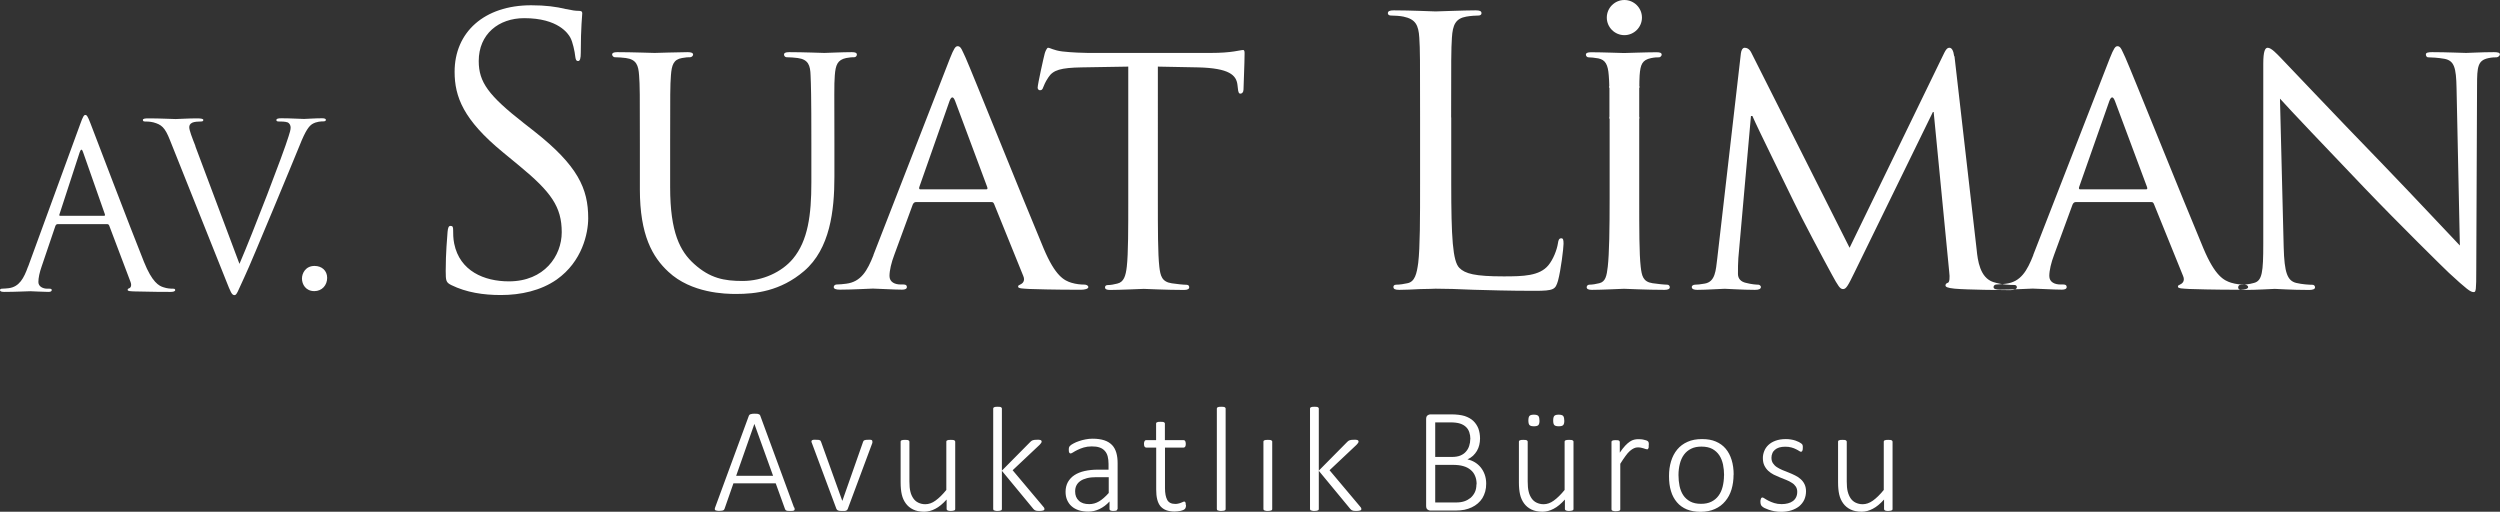 <svg xmlns="http://www.w3.org/2000/svg" id="katman_2" data-name="katman 2" viewBox="0 0 255.99 52.4"><rect x="0" y="0" width="255.99" height="52.4" fill="#333333" stroke="none"/><defs><style>      .cls-1 {        fill-rule: evenodd;      }      .cls-1, .cls-2 {        fill: #fff;      }    </style></defs><g id="Layer_1" data-name="Layer 1"><path class="cls-1" d="M2.87,27.3c-.42,1.18-.89,2.07-1.98,2.21-.19.02-.52.05-.68.05-.12,0-.21.05-.21.14,0,.14.14.19.45.19,1.11,0,2.4-.07,2.66-.07s1.27.07,1.84.07c.21,0,.35-.05.35-.19,0-.09-.07-.14-.24-.14h-.24c-.4,0-.89-.21-.89-.68,0-.42.12-.99.33-1.58l1.41-4.16c.05-.12.12-.19.24-.19h5.06c.12,0,.16.05.21.14l2.19,5.79c.14.38,0,.59-.14.64-.09.02-.16.07-.16.16,0,.14.26.14.71.16,1.62.05,3.34.05,3.69.05.26,0,.47-.05.47-.19,0-.12-.09-.14-.24-.14-.24,0-.59-.02-.94-.14-.49-.14-1.18-.52-2.02-2.61-1.44-3.58-5.13-13.29-5.48-14.19-.28-.73-.38-.85-.52-.85s-.24.14-.52.92l-5.34,14.61h0ZM6.16,22.1c-.07,0-.12-.05-.07-.16l2.07-6.35c.12-.35.24-.35.35,0l2.23,6.35c.02.09.02.16-.09.16h-4.49ZM20,14.97l4.52,12.05c1.36-3.15,4.52-11.36,5.03-13.06.12-.35.21-.68.21-.89,0-.19-.07-.42-.31-.54-.28-.09-.64-.09-.89-.09-.14,0-.26-.02-.26-.14,0-.14.14-.19.52-.19.94,0,2.02.07,2.31.07.14,0,1.15-.07,1.84-.07.26,0,.4.05.4.16s-.09.16-.28.16c-.16,0-.68,0-1.13.28-.31.21-.66.61-1.29,2.21-.26.66-1.44,3.48-2.64,6.38-1.44,3.43-2.49,5.98-3.03,7.13-.66,1.41-.75,1.79-.99,1.79-.28,0-.4-.33-.85-1.46l-5.76-14.42c-.52-1.32-.87-1.58-1.69-1.81-.35-.09-.75-.09-.89-.09s-.19-.07-.19-.16c0-.14.24-.16.61-.16,1.13,0,2.47.07,2.75.07.24,0,1.29-.07,2.19-.07.42,0,.64.05.64.16s-.07.16-.24.16c-.26,0-.68.02-.89.12-.26.12-.31.31-.31.47,0,.31.28,1.04.64,1.95h0ZM32.18,29.81c.8,0,1.32-.61,1.32-1.36s-.56-1.22-1.29-1.22c-.92,0-1.29.75-1.29,1.29,0,.59.38,1.29,1.27,1.29Z"></path><path class="cls-1" d="M51.29,30.21c2.04,0,4.09-.45,5.72-1.59,2.61-1.85,3.22-4.73,3.22-6.28,0-3.03-1.06-5.38-5.53-8.9l-1.06-.83c-3.63-2.84-4.62-4.2-4.62-6.36,0-2.76,2.04-4.39,4.66-4.39,3.48,0,4.51,1.59,4.73,2.01.23.42.45,1.44.49,1.89.04.3.08.49.3.49.19,0,.27-.26.27-.87,0-2.57.15-3.82.15-4.01s-.08-.26-.38-.26-.61-.04-1.33-.19c-.95-.23-2.04-.38-3.52-.38-4.81,0-7.84,2.76-7.84,6.81,0,2.57.91,4.92,4.92,8.22l1.7,1.4c3.26,2.69,4.35,4.2,4.35,6.81,0,2.42-1.78,5.03-5.41,5.03-2.54,0-5.03-1.06-5.6-3.86-.11-.53-.11-1.06-.11-1.4,0-.3-.04-.42-.27-.42-.19,0-.26.19-.3.61-.04.61-.19,2.12-.19,4.01,0,1.02.04,1.17.57,1.44,1.55.76,3.29,1.02,5.07,1.02h0ZM65.52,19.39c0,4.69,1.29,6.93,2.92,8.44,2.35,2.2,5.83,2.27,6.93,2.27,1.97,0,4.54-.27,6.97-2.35,2.65-2.27,3.1-6.17,3.1-9.65v-3.45c0-5-.04-5.91.04-6.93.08-1.06.27-1.59,1.17-1.78.42-.08.61-.08.83-.08.15,0,.26-.15.26-.26,0-.19-.15-.26-.53-.26-.98,0-2.57.08-2.8.08-.19,0-2.12-.08-3.6-.08-.38,0-.53.08-.53.26,0,.11.11.26.26.26.3,0,.87.04,1.14.08,1.1.15,1.29.76,1.32,1.78.04,1.02.08,1.93.08,6.93v4.05c0,3.29-.34,5.94-1.89,7.8-1.14,1.36-3.1,2.27-5.15,2.27-1.89,0-3.33-.27-4.96-1.74-1.44-1.29-2.46-3.22-2.46-7.87v-4.51c0-5,0-5.91.08-6.93.08-1.06.26-1.63,1.14-1.78.42-.08.61-.08.83-.08.15,0,.3-.15.3-.26,0-.19-.19-.26-.57-.26-.98,0-3.07.08-3.37.08s-2.31-.08-3.82-.08c-.38,0-.53.08-.53.26,0,.11.15.26.26.26.3,0,.87.04,1.14.08,1.1.15,1.29.76,1.36,1.78.08,1.02.08,1.93.08,6.93v4.73h0ZM89.43,26.12l7.84-20.14c.42-1.06.57-1.25.8-1.25.34,0,.45.45.8,1.17.61,1.36,5.94,14.65,7.99,19.53,1.21,2.88,2.12,3.29,2.84,3.52.49.15.98.19,1.32.19.19,0,.42.08.42.26s-.38.27-.76.27c-.49,0-2.95,0-5.26-.08-.64-.04-1.17-.04-1.17-.23,0-.15.08-.15.23-.23.19-.08.53-.34.3-.87l-2.99-7.38c-.08-.15-.11-.19-.3-.19h-7.69c-.15,0-.26.08-.34.26l-1.89,5.15c-.3.79-.49,1.59-.49,2.16,0,.64.57.87,1.14.87h.3c.26,0,.34.11.34.26,0,.19-.19.27-.49.27-.8,0-2.61-.11-2.99-.11-.34,0-2.01.11-3.37.11-.42,0-.64-.08-.64-.27,0-.15.15-.26.3-.26.23,0,.72-.04.98-.08,1.51-.19,2.16-1.32,2.8-2.95h0ZM94.24,19.39h6.74c.15,0,.15-.08.11-.23l-3.29-8.82c-.19-.49-.38-.49-.57,0l-3.1,8.82c-.04.15,0,.23.11.23h0ZM118.54,6.82l4.16.08c3.17.08,3.89.79,4.01,1.78l.04.34c.04.45.11.57.27.57s.31-.15.31-.42c0-.38.11-2.69.11-3.67,0-.19,0-.38-.15-.38s-.46.08-.95.15c-.53.08-1.29.15-2.38.15h-12.56c-.38,0-1.67-.04-2.61-.15-.91-.11-1.25-.38-1.48-.38-.11,0-.3.42-.34.61-.08.27-.72,3.14-.72,3.48,0,.19.15.26.23.26.15,0,.26-.04.34-.3.11-.23.15-.45.53-1.02.49-.76,1.29-.98,3.37-1.02l4.81-.08v13.51c0,3.1,0,5.64-.15,6.97-.11.95-.3,1.59-.98,1.74-.3.08-.68.15-.98.15-.19,0-.27.11-.27.23,0,.19.15.27.53.27.98,0,3.29-.11,3.44-.11.19,0,2.3.11,4.12.11.38,0,.53-.11.53-.27,0-.11-.04-.26-.27-.26-.3,0-1.06-.08-1.51-.15-1.02-.15-1.17-.76-1.28-1.7-.15-1.32-.15-3.86-.15-6.97V6.82h0ZM148.59,12.04c0-5.91,0-6.97.08-8.18.08-1.32.38-1.97,1.48-2.16.45-.08.98-.11,1.25-.11.15,0,.3-.08.3-.23,0-.23-.19-.3-.61-.3-1.14,0-3.9.11-4.09.11s-2.57-.11-4.28-.11c-.42,0-.61.08-.61.3,0,.15.15.23.3.23.34,0,.98.04,1.29.11,1.25.26,1.55.87,1.63,2.16.08,1.21.08,2.27.08,8.18v6.66c0,3.63,0,6.63-.19,8.22-.15,1.1-.34,1.93-1.1,2.08-.34.08-.8.15-1.14.15-.23,0-.3.11-.3.23,0,.23.19.3.61.3.57,0,1.4-.04,2.16-.08.76,0,1.4-.04,1.55-.04,1.1,0,2.27.04,3.86.11,1.59.04,3.56.11,6.28.11,2.01,0,2.12-.15,2.39-1.02.3-1.1.57-3.37.57-3.79s-.04-.57-.23-.57c-.23,0-.3.19-.34.49-.11.72-.49,1.67-.98,2.27-.91,1.1-2.57,1.14-4.58,1.14-2.95,0-3.94-.27-4.54-.87-.68-.68-.83-3.1-.83-8.67v-6.74h0ZM167.85,14.65v-2.68s-3.03,0-3.03,0c0,.73,0,1.61,0,2.68v5.68c0,3.1-.04,5.64-.19,6.97-.11.95-.23,1.55-.87,1.7-.3.08-.72.15-1.02.15-.19,0-.27.15-.27.26,0,.19.19.27.53.27,1.02,0,3.1-.11,3.29-.11.15,0,2.31.11,4.16.11.38,0,.53-.11.53-.27,0-.11-.08-.26-.26-.26-.3,0-1.02-.08-1.51-.15-.98-.15-1.1-.76-1.21-1.7-.15-1.32-.15-3.86-.15-6.97v-5.68h0ZM167.86,9.01c0-.55.01-.91.03-1.28.08-1.14.27-1.59,1.17-1.78.38-.08.61-.08.83-.08.11,0,.26-.15.26-.26,0-.19-.15-.26-.53-.26-1.02,0-3.18.08-3.33.08-.19,0-2.27-.08-3.37-.08-.38,0-.53.08-.53.26,0,.11.11.26.26.26.23,0,.64.04,1.02.11.72.15.98.64,1.06,1.74.03.37.05.73.06,1.28h3.06ZM200.1,5.76c-.08-.61-.26-.87-.49-.87s-.38.23-.53.53l-9.69,19.95-10.07-19.99c-.19-.38-.45-.49-.68-.49-.19,0-.34.23-.38.57l-2.42,21.01c-.15,1.21-.19,2.39-1.29,2.57-.49.08-.72.11-.98.11-.19,0-.34.11-.34.23,0,.23.23.3.57.3.91,0,2.5-.11,2.8-.11.26,0,1.85.11,3.1.11.38,0,.61-.08.61-.3,0-.11-.15-.23-.26-.23-.23,0-.72-.04-1.29-.19-.49-.11-.8-.42-.8-.91,0-.53,0-1.14.04-1.63l1.29-14.54h.15c.57,1.32,3.26,6.74,4.24,8.78.83,1.74,3.03,5.87,3.9,7.46.64,1.17.83,1.48,1.14,1.48s.49-.3,1.17-1.7l8.03-16.43h.08l1.59,16.35c.08.61.04,1.1-.15,1.14-.15.04-.23.15-.23.26,0,.15.15.26.95.34,1.21.11,4.92.15,5.68.15.38,0,.68-.11.68-.3,0-.15-.11-.23-.26-.23-.34,0-1.21,0-2.16-.3-1.36-.45-1.59-2.2-1.7-3.33l-2.27-19.8h0ZM208.19,26.12l7.84-20.14c.42-1.06.57-1.25.8-1.25.34,0,.45.45.8,1.17.61,1.36,5.94,14.65,7.99,19.53,1.21,2.88,2.12,3.29,2.84,3.52.49.15.98.19,1.32.19.19,0,.42.08.42.26s-.38.27-.76.27c-.49,0-2.95,0-5.26-.08-.64-.04-1.17-.04-1.17-.23,0-.15.08-.15.23-.23.19-.08.53-.34.3-.87l-2.99-7.38c-.08-.15-.11-.19-.3-.19h-7.69c-.15,0-.26.08-.34.26l-1.89,5.15c-.3.79-.49,1.59-.49,2.16,0,.64.57.87,1.14.87h.3c.26,0,.34.11.34.26,0,.19-.19.27-.49.27-.8,0-2.61-.11-2.99-.11-.34,0-2.01.11-3.37.11-.42,0-.64-.08-.64-.27,0-.15.15-.26.3-.26.23,0,.72-.04.98-.08,1.51-.19,2.16-1.32,2.8-2.95h0ZM213,19.39h6.74c.15,0,.15-.08.11-.23l-3.29-8.82c-.19-.49-.38-.49-.57,0l-3.1,8.82c-.04.15,0,.23.11.23h0ZM233.47,10.11c1.02,1.14,4.76,5.07,8.63,9.12,3.51,3.67,8.32,8.4,8.66,8.71,1.85,1.7,2.2,1.97,2.54,1.97.23,0,.26-.19.26-2.31l.08-18.85c0-1.93.08-2.57,1.17-2.8.38-.08.64-.08.79-.08.23,0,.38-.19.38-.3,0-.19-.26-.23-.61-.23-1.36,0-2.46.08-2.85.08s-1.97-.08-3.48-.08c-.38,0-.64.04-.64.23,0,.11.04.3.26.3.26,0,1.02.04,1.63.15,1.02.19,1.21.91,1.25,2.99l.34,16.13c-1.02-1.06-4.58-4.88-7.87-8.29-5.15-5.3-9.99-10.45-10.52-10.98-.34-.34-.91-.98-1.29-.98-.26,0-.45.34-.45,1.63v18.44c0,2.91-.11,3.79-.95,4.01-.49.15-1.1.19-1.36.19-.15,0-.26.11-.26.26,0,.23.19.27.53.27,1.51,0,2.92-.11,3.22-.11s1.63.11,3.51.11c.38,0,.61-.08.61-.27,0-.15-.11-.26-.26-.26-.3,0-1.06-.04-1.67-.19-.9-.23-1.21-1.02-1.28-3.67l-.38-15.18Z"></path><g><path class="cls-1" d="M81.33,51.96c.03.08.05.14.04.19,0,.05-.02.09-.05.11-.03.02-.08.04-.15.05-.07,0-.16.01-.26.01s-.19,0-.25-.01c-.06,0-.11-.02-.15-.04-.03-.01-.06-.03-.08-.06-.02-.03-.03-.05-.05-.09l-.95-2.63h-4.33l-.91,2.61s-.03.06-.05.09c-.02.03-.05.05-.08.06-.03.02-.08.03-.15.04-.06.01-.14.02-.24.02-.11,0-.19,0-.27-.02-.07-.01-.12-.03-.16-.05-.03-.03-.05-.06-.05-.11,0-.05.01-.11.04-.18l3.45-9.38s.04-.08.07-.1c.03-.03.07-.05.12-.06.05-.02.11-.03.17-.04.07,0,.15-.01.23-.01s.17,0,.24.01c.07,0,.13.02.17.04.05.01.09.04.11.06.03.03.05.06.06.1l3.45,9.38h0ZM77.24,43.42h0l-1.86,5.3h3.78l-1.91-5.3h0ZM89.33,45.22s0,.03,0,.05c0,.02,0,.03,0,.05,0,.02,0,.03-.01.05,0,.02-.01.04-.02.05l-2.5,6.71s-.04.07-.07.1-.07.04-.11.06c-.05.02-.1.03-.16.03-.06,0-.14,0-.23,0s-.16,0-.23-.01c-.07,0-.12-.02-.17-.04-.04-.01-.08-.03-.11-.06-.03-.03-.05-.05-.07-.09l-2.5-6.71s-.03-.07-.04-.1c0-.02-.01-.04-.02-.06,0-.02,0-.03,0-.04,0-.03,0-.06.02-.09.02-.03.04-.04.07-.06.03-.01.08-.02.13-.03.06,0,.12,0,.21,0,.11,0,.2,0,.27.01.06,0,.12.02.15.04.04.01.07.03.08.06.02.03.03.05.05.09l2.16,6.01.02.04.02-.04,2.11-6.01s.03-.06.05-.09c.02-.03.05-.05.09-.06.04-.02.09-.03.15-.04.06,0,.15-.01.25-.01.08,0,.15,0,.2,0,.05,0,.1.02.13.03.03.01.05.03.06.06.01.02.02.05.02.09h0ZM97.81,52.12s0,.06-.02.08c-.01.03-.04.05-.07.06-.04.01-.08.03-.14.04-.05.01-.12.02-.21.02-.09,0-.16,0-.22-.02-.06-.01-.1-.02-.13-.04-.03-.02-.05-.04-.07-.06-.01-.03-.02-.05-.02-.08v-.97c-.4.44-.78.76-1.16.95-.38.2-.75.3-1.13.3-.45,0-.83-.08-1.14-.23-.31-.15-.56-.36-.75-.62-.19-.26-.33-.56-.41-.91-.08-.34-.12-.76-.12-1.25v-4.16s0-.06.02-.08c.01-.03.04-.05.07-.06.04-.02.08-.03.14-.04.06,0,.13-.01.22-.01s.16,0,.22.01c.06,0,.1.02.14.04.03.02.06.04.07.06s.02.05.02.08v4.07c0,.43.03.77.1,1.04.06.27.17.5.3.69.13.19.3.34.51.44.21.1.44.16.72.16.35,0,.7-.12,1.04-.37.35-.25.72-.61,1.11-1.09v-4.94s0-.06.02-.08c.01-.03.04-.05.07-.06.04-.02.08-.03.14-.04.06,0,.13-.01.23-.01.09,0,.16,0,.22.01.06,0,.1.02.14.04.03.02.06.04.07.06s.02.05.02.08v6.89h0ZM106.95,52.11s0,.06-.02.09c-.02.03-.04.05-.08.06-.04.02-.09.03-.15.04-.06.01-.14.02-.24.02-.1,0-.19,0-.25-.01-.07,0-.12-.02-.17-.04-.05-.01-.09-.03-.12-.06-.03-.03-.06-.05-.1-.09l-3.23-3.91v3.91s0,.06-.02.08c-.02.03-.04.05-.07.06-.03.01-.08.03-.13.04-.06.01-.13.02-.22.02s-.16,0-.22-.02c-.06-.01-.1-.02-.14-.04-.04-.01-.06-.03-.07-.06-.01-.03-.02-.05-.02-.08v-10.27s0-.06.02-.08c.01-.03.04-.05.07-.07.04-.02.08-.03.14-.04.06,0,.13-.01.22-.01s.16,0,.22.01c.06,0,.1.02.13.04.03.02.06.04.07.07.02.03.02.05.02.08v6.34l2.9-2.93s.08-.08.12-.11c.04-.03.09-.05.14-.07.05-.02.11-.03.18-.04.07,0,.14-.01.23-.01s.16,0,.22,0c.06,0,.12.02.16.03.04.01.07.03.09.06.02.02.03.05.03.09,0,.05-.02.1-.05.15-.03.05-.08.11-.16.19l-2.76,2.6,3.07,3.65c.06.08.11.14.14.17.03.04.04.08.04.12h0ZM114.42,52.12s-.02.09-.05.12c-.03.03-.08.05-.13.06-.05.01-.12.02-.22.02-.09,0-.16,0-.22-.02-.06-.01-.11-.03-.14-.06-.03-.03-.05-.07-.05-.12v-.77c-.31.34-.65.59-1.02.77-.37.18-.76.27-1.16.27-.36,0-.68-.05-.97-.14-.29-.1-.53-.23-.73-.41-.2-.17-.35-.39-.46-.64-.11-.25-.16-.53-.16-.84,0-.38.08-.71.24-1,.16-.28.38-.52.67-.71.29-.19.64-.33,1.04-.42.41-.09.86-.14,1.36-.14h1.09v-.59c0-.29-.03-.55-.09-.78-.06-.22-.16-.41-.3-.56-.14-.15-.31-.27-.53-.34-.22-.08-.49-.11-.8-.11s-.58.04-.82.11c-.24.07-.45.16-.64.25-.18.09-.33.17-.45.25-.12.08-.2.11-.25.11-.03,0-.06,0-.08-.02s-.05-.03-.06-.06c-.02-.03-.03-.06-.04-.11,0-.04-.01-.09-.01-.16,0-.1,0-.19.02-.25.02-.07.05-.13.12-.19.06-.07.18-.14.34-.23.16-.09.35-.17.56-.24.21-.07.44-.14.68-.18.24-.05.49-.07.73-.07.47,0,.87.06,1.2.17.33.11.59.28.79.49.2.21.34.48.43.79.09.31.13.67.13,1.06v4.67h0ZM113.52,48.86h-1.25c-.36,0-.68.03-.96.1-.27.07-.5.16-.68.29-.18.12-.32.28-.41.46-.09.18-.13.38-.13.61,0,.4.12.71.38.95.25.24.6.35,1.06.35.36,0,.69-.09,1.01-.28.31-.18.64-.47.99-.86v-1.62h0ZM121.44,51.7c0,.11,0,.19-.03.26-.02.07-.05.12-.09.16-.04.04-.09.07-.17.11-.07.03-.16.06-.25.08-.1.02-.2.04-.31.05-.11.01-.21.02-.31.02-.34,0-.63-.05-.87-.14-.24-.09-.43-.23-.59-.41-.15-.19-.26-.42-.33-.71-.07-.28-.1-.62-.1-1v-4.29h-1.02c-.07,0-.12-.03-.17-.09-.04-.06-.06-.16-.06-.29,0-.07,0-.12.02-.17.01-.05.03-.09.04-.12.02-.03.04-.05.07-.07.03-.02.06-.02.09-.02h1.02v-1.69s0-.06.02-.08c.01-.03.04-.05.07-.06.04-.02.08-.03.14-.04.06,0,.13-.01.22-.01s.16,0,.22.01c.06,0,.1.02.14.04.03.02.06.04.07.06.02.03.02.05.02.08v1.69h1.91s.07,0,.1.02c.03.02.05.04.07.07.02.03.03.08.04.12.01.05.02.1.02.17,0,.13-.02.22-.06.29-.04.06-.1.09-.16.09h-1.91v4.16c0,.52.08.92.23,1.2.15.27.42.41.82.41.12,0,.23-.01.33-.04.1-.02.19-.05.26-.08.08-.03.14-.06.19-.08.05-.03.1-.04.14-.04.03,0,.05,0,.07.02.02.01.04.03.05.06.01.03.02.07.03.11,0,.04.01.1.01.16h0ZM125.5,52.12s0,.06-.02.08c-.02.03-.04.05-.07.06-.03.02-.08.03-.14.04-.06.01-.13.02-.22.02s-.16,0-.22-.02c-.06-.01-.1-.02-.14-.04-.04-.01-.06-.03-.07-.06-.01-.03-.02-.05-.02-.08v-10.27s0-.06.02-.08c.01-.03.04-.05.07-.07.04-.02.08-.03.14-.04.06,0,.13-.01.22-.01s.16,0,.22.01c.06,0,.1.02.14.04.03.02.06.04.07.07.02.03.02.05.02.08v10.27h0ZM130.27,52.12s0,.06-.02.08c-.02.03-.04.05-.07.06-.03.01-.08.03-.14.04-.06.01-.13.02-.22.02s-.16,0-.22-.02c-.06-.01-.1-.02-.14-.04-.04-.02-.06-.04-.07-.06-.01-.03-.02-.05-.02-.08v-6.89s0-.06.02-.08c.01-.03.04-.05.07-.06.04-.02.08-.03.14-.04.06,0,.13-.01.22-.01s.16,0,.22.01c.06,0,.1.02.14.04.03.02.06.04.07.06.02.03.02.05.02.08v6.89h0ZM139.4,52.11s0,.06-.02.09c-.02.03-.04.05-.08.06-.04.02-.09.03-.15.04-.06.01-.14.02-.24.02-.1,0-.19,0-.25-.01-.07,0-.12-.02-.17-.04-.05-.01-.09-.03-.12-.06-.03-.03-.06-.05-.1-.09l-3.23-3.91v3.91s0,.06-.02.08c-.02.03-.04.05-.07.06-.03.01-.08.03-.14.04-.06.01-.13.02-.22.02s-.16,0-.22-.02c-.06-.01-.1-.02-.14-.04-.04-.01-.06-.03-.07-.06-.01-.03-.02-.05-.02-.08v-10.27s0-.06.02-.08c.01-.03.04-.05.07-.07.04-.02.08-.03.14-.04.06,0,.13-.01.22-.01s.16,0,.22.01c.06,0,.1.02.14.04.03.02.06.04.07.07.02.03.02.05.02.08v6.34l2.9-2.93s.08-.08.12-.11c.04-.03.09-.05.14-.07.05-.02.11-.03.18-.04.06,0,.14-.01.23-.01s.16,0,.22,0c.06,0,.12.02.16.03.04.01.07.03.09.06.02.02.03.05.03.09,0,.05-.02.1-.05.15-.03.05-.08.11-.16.19l-2.76,2.6,3.07,3.65c.06.08.11.14.14.17.03.04.04.08.04.12h0ZM152.18,49.52c0,.29-.03.56-.1.81-.07.25-.17.48-.29.68-.13.2-.28.38-.47.54-.18.16-.39.29-.62.4-.23.11-.48.19-.75.25-.27.05-.58.08-.94.08h-2.55c-.09,0-.18-.03-.28-.1-.1-.07-.15-.19-.15-.38v-8.89c0-.18.05-.31.15-.38.1-.07.19-.1.28-.1h2.12c.57,0,1.04.06,1.4.17.35.12.65.28.88.5.23.22.4.48.52.78.11.31.17.65.17,1.02,0,.23-.03.46-.08.67-.05.21-.13.41-.24.6-.11.18-.24.35-.4.5-.16.15-.35.27-.57.37.26.05.51.15.75.29.23.14.44.32.61.53.17.21.31.46.41.74.1.28.15.59.15.93h0ZM150.56,44.96c0-.26-.04-.49-.11-.7-.07-.21-.18-.39-.34-.54-.16-.15-.36-.27-.61-.35-.25-.08-.58-.12-1-.12h-1.54v3.54h1.69c.37,0,.67-.05.9-.15.23-.1.42-.23.56-.4.15-.17.26-.36.33-.59.07-.22.11-.45.11-.69h0ZM151.2,49.59c0-.33-.05-.61-.16-.86-.1-.25-.26-.46-.46-.62-.2-.17-.45-.3-.74-.38-.3-.09-.66-.13-1.1-.13h-1.78v3.85h2.15c.31,0,.59-.04.83-.12.24-.08.45-.2.64-.35.18-.16.33-.35.44-.58.11-.23.16-.5.16-.8h0ZM161.12,52.12s0,.06-.02.08c-.01.03-.04.05-.07.06-.04.01-.08.03-.14.04-.05.01-.12.02-.21.02-.09,0-.16,0-.22-.02-.06-.01-.1-.02-.13-.04-.03-.02-.05-.04-.07-.06-.01-.03-.02-.05-.02-.08v-.97c-.4.44-.78.76-1.16.95-.38.2-.75.3-1.13.3-.45,0-.83-.08-1.14-.23-.31-.15-.56-.36-.75-.62-.19-.26-.33-.56-.41-.91-.08-.34-.12-.76-.12-1.25v-4.16s0-.06.02-.08.04-.05.07-.06c.04-.02.08-.03.14-.04.06,0,.13-.01.22-.01s.16,0,.22.01c.06,0,.1.02.14.04.03.02.06.04.07.06s.02.05.02.08v4.07c0,.43.03.77.1,1.04.06.27.17.5.3.69.13.19.3.34.51.44.21.1.44.16.72.16.35,0,.7-.12,1.04-.37.35-.25.72-.61,1.11-1.09v-4.94s0-.06.02-.08c.01-.03.04-.05.07-.06.04-.02.08-.03.14-.04.06,0,.13-.01.23-.01.09,0,.16,0,.22.01.06,0,.1.02.14.04.03.02.06.04.07.06.02.03.02.05.02.08v6.89h0ZM157.64,43.06c0,.23-.04.39-.12.47-.08.08-.23.12-.45.12s-.37-.04-.45-.12-.12-.23-.12-.47.04-.4.12-.48c.08-.08.23-.12.44-.12s.37.04.45.12c.08.08.12.24.12.47h0ZM160.18,43.06c0,.23-.04.39-.12.47-.08.08-.23.12-.45.12s-.37-.04-.45-.12c-.08-.08-.12-.23-.12-.47s.04-.4.12-.48c.08-.08.23-.12.44-.12s.37.04.45.12c.08.08.12.24.12.47h0ZM168.82,45.57c0,.08,0,.14,0,.2,0,.05-.01.1-.03.13-.01.03-.03.06-.05.08-.02.02-.04.03-.07.03-.04,0-.1-.01-.16-.03-.06-.02-.13-.05-.21-.07-.08-.03-.17-.05-.27-.07-.1-.02-.2-.03-.32-.03-.14,0-.27.03-.4.09-.13.06-.27.15-.42.28-.14.13-.3.3-.45.52-.16.22-.34.48-.53.79v4.66s0,.06-.02.08c-.02.03-.04.05-.07.06-.03.01-.08.03-.14.04-.06.01-.13.02-.22.02s-.16,0-.22-.02c-.06-.01-.1-.02-.14-.04-.04-.02-.06-.04-.07-.06-.01-.03-.02-.05-.02-.08v-6.89s0-.06.02-.08c.01-.03.04-.05.07-.06.04-.02.08-.03.13-.04.05,0,.12-.01.21-.01s.16,0,.21.01c.05,0,.1.02.13.04.03.02.05.04.06.06.01.03.02.05.02.08v1.09c.2-.29.38-.53.55-.71.17-.18.33-.32.48-.42.15-.1.3-.17.44-.2.15-.04.29-.05.45-.05.06,0,.14,0,.23.01.09,0,.18.02.28.04.1.02.19.04.27.07.08.03.13.05.16.08.03.02.05.04.06.06.01.02.02.04.03.07,0,.03.01.06.02.11,0,.05,0,.11,0,.18h0ZM177.51,48.6c0,.55-.07,1.05-.21,1.52-.14.46-.35.86-.64,1.2-.28.34-.63.61-1.06.8-.42.19-.91.29-1.47.29s-1.01-.09-1.41-.25c-.4-.17-.74-.41-1.01-.73-.27-.32-.48-.7-.61-1.15-.14-.45-.2-.96-.2-1.53s.07-1.05.21-1.52c.14-.46.35-.86.63-1.2.28-.34.63-.6,1.06-.79.42-.19.91-.28,1.48-.28s1.01.08,1.41.25c.4.17.74.41,1.01.73.27.32.47.7.61,1.15.14.45.21.96.21,1.52h0ZM176.54,48.68c0-.39-.04-.76-.11-1.12-.08-.35-.2-.67-.38-.94-.18-.27-.42-.49-.71-.65-.3-.16-.67-.24-1.12-.24-.41,0-.76.07-1.06.22-.3.15-.54.35-.73.61-.19.26-.33.57-.42.93-.09.35-.14.74-.14,1.15s.04.77.11,1.13c.08.36.2.67.38.94.18.27.42.48.71.64.3.16.67.24,1.11.24.41,0,.76-.07,1.06-.22.3-.15.54-.35.73-.61.19-.26.33-.56.42-.92.09-.36.14-.74.14-1.16Z"></path><path class="cls-1" d="M184.93,50.28c0,.33-.06.62-.18.89-.12.26-.3.48-.52.67-.23.18-.5.32-.81.42-.32.1-.66.15-1.04.15-.24,0-.47-.02-.68-.06-.21-.04-.41-.09-.58-.15-.17-.06-.32-.12-.44-.18-.12-.07-.21-.12-.26-.18-.06-.05-.1-.11-.12-.19-.03-.08-.04-.18-.04-.3,0-.06,0-.12.02-.17.01-.05.02-.09.04-.13.01-.04.03-.06.06-.08.03-.02.05-.03.08-.03.06,0,.14.04.24.11.11.07.24.15.4.23.16.08.35.16.57.23.22.07.48.11.77.11.23,0,.45-.03.64-.08.2-.05.36-.13.5-.23.14-.1.25-.23.33-.39.08-.16.12-.35.12-.56s-.05-.39-.15-.54c-.1-.15-.23-.28-.4-.38-.17-.11-.35-.21-.56-.29-.21-.09-.43-.17-.65-.26-.22-.09-.44-.19-.65-.29-.21-.11-.4-.24-.56-.39-.16-.15-.3-.34-.4-.55-.1-.21-.15-.47-.15-.77,0-.24.05-.47.14-.7.09-.23.23-.44.42-.62.19-.18.43-.33.73-.44.3-.11.65-.17,1.06-.17.17,0,.34.01.51.04.17.03.33.06.47.11.14.05.26.1.36.15.1.05.18.1.23.14.05.04.09.07.11.1.02.03.03.06.04.09,0,.03.01.07.02.11,0,.04,0,.09,0,.16s0,.12-.01.16c0,.05-.02.09-.04.13-.01.04-.03.06-.06.08-.02.02-.05.03-.08.03-.04,0-.1-.03-.18-.08-.08-.05-.19-.12-.32-.18-.13-.07-.29-.13-.47-.18-.18-.05-.39-.08-.63-.08s-.45.03-.63.08c-.18.06-.33.14-.44.24-.12.1-.21.22-.26.36-.06.14-.09.29-.09.45,0,.22.05.41.15.56.1.15.23.29.4.4.17.11.36.21.57.3.21.09.43.17.65.26.22.09.44.18.65.29.21.1.41.23.57.38.17.15.3.32.4.53.1.21.15.45.15.74h0ZM193.79,52.12s0,.06-.02.08c-.01.03-.04.05-.07.06-.04.01-.08.03-.14.04-.05.01-.12.02-.21.02-.09,0-.16,0-.22-.02-.06-.01-.1-.02-.13-.04-.03-.02-.05-.04-.06-.06-.01-.03-.02-.05-.02-.08v-.97c-.4.44-.78.76-1.16.95-.38.2-.75.3-1.13.3-.45,0-.83-.08-1.14-.23-.31-.15-.56-.36-.75-.62-.19-.26-.33-.56-.41-.91-.08-.34-.12-.76-.12-1.25v-4.16s0-.06.02-.08c.01-.03.04-.05.07-.06.04-.02.08-.03.14-.04.06,0,.13-.01.22-.01s.16,0,.22.01c.06,0,.1.02.13.04.03.02.06.04.07.06s.02.05.02.08v4.07c0,.43.03.77.1,1.04.07.27.17.5.3.69.13.19.3.34.51.44.21.1.44.16.72.16.35,0,.7-.12,1.05-.37.35-.25.72-.61,1.11-1.09v-4.94s0-.06.02-.08c.01-.03.04-.05.07-.06.04-.02.08-.03.14-.04.06,0,.13-.01.23-.01.09,0,.16,0,.22.01.06,0,.1.02.13.04.03.02.06.04.07.06s.02.05.02.08v6.89Z"></path></g><rect class="cls-2" x="164.8" y="8.81" width="3.05" height="3.34"></rect><path class="cls-1" d="M166.33,3.6c.99,0,1.8-.81,1.8-1.8s-.81-1.8-1.8-1.8-1.8.81-1.8,1.8.81,1.8,1.8,1.8Z"></path></g></svg>